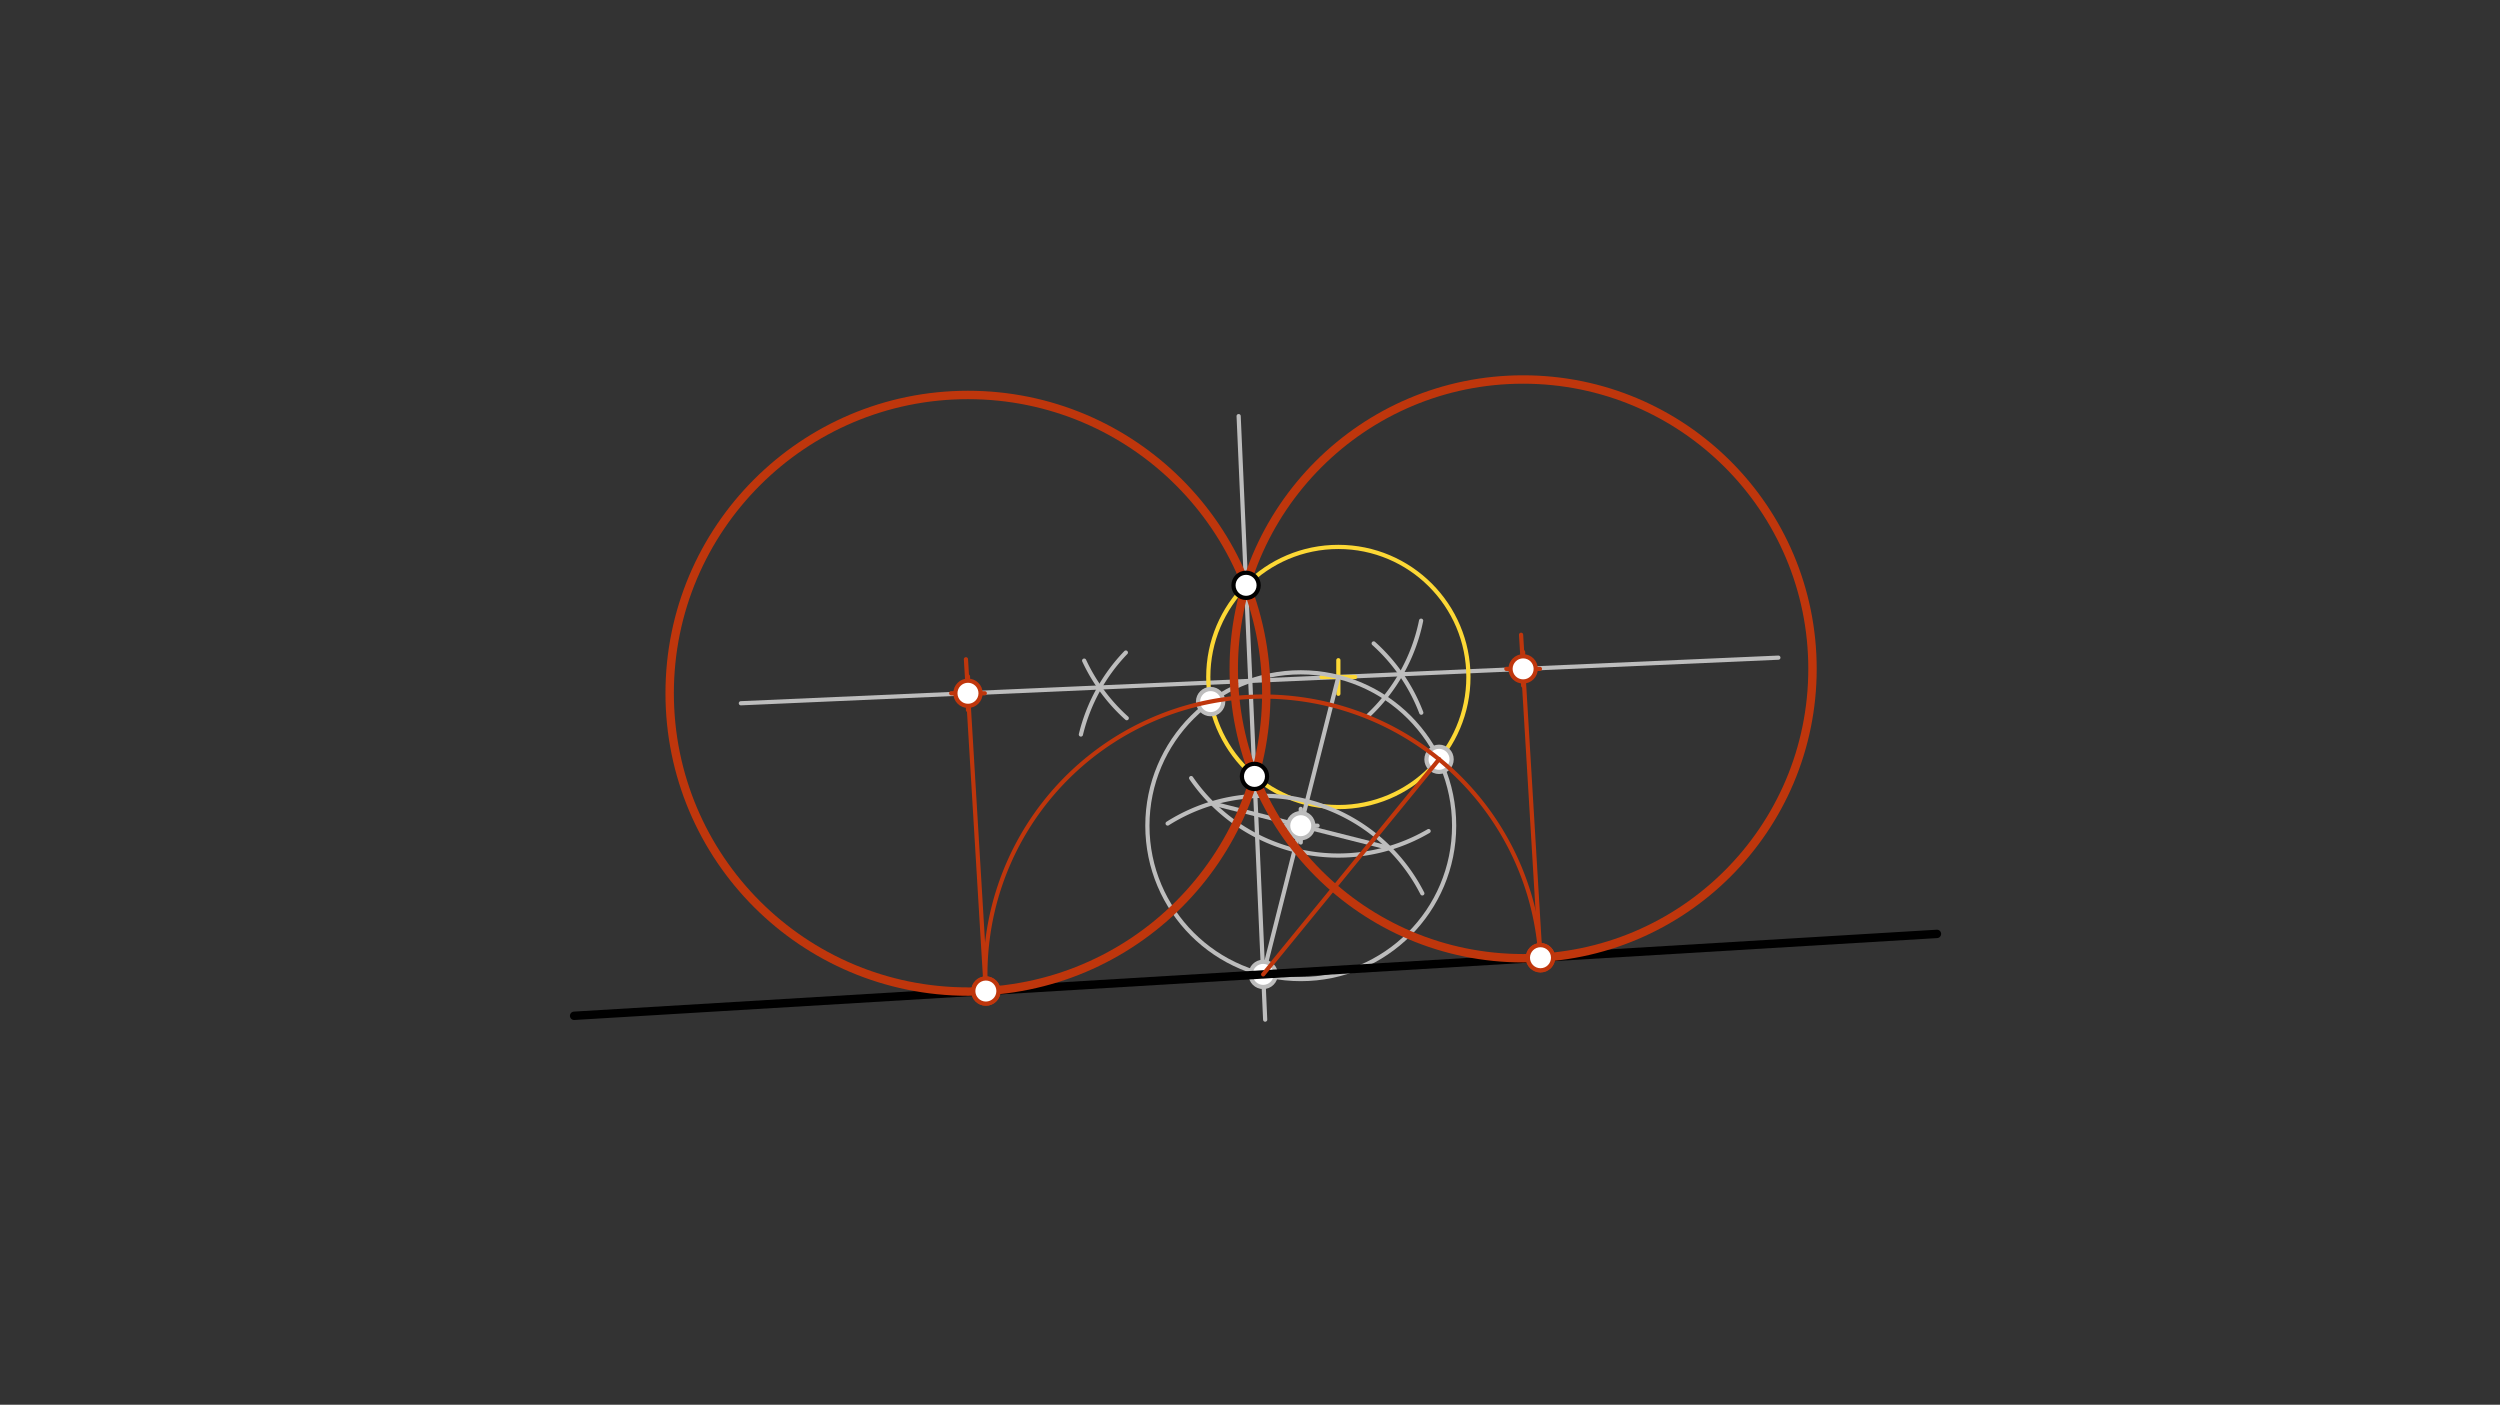<svg xmlns="http://www.w3.org/2000/svg" class="svg--1it" height="100%" preserveAspectRatio="xMidYMid meet" viewBox="0 0 595.276 334.488" width="100%"><rect x="0" y="0" width="595.276" height="334.488" fill="#333333" stroke="none"/><defs><marker id="marker-arrow" markerHeight="16" markerUnits="userSpaceOnUse" markerWidth="24" orient="auto-start-reverse" refX="24" refY="4" viewBox="0 0 24 8"><path d="M 0 0 L 24 4 L 0 8 z" stroke="inherit"></path></marker></defs><g class="aux-layer--1FB"><g class="element--2qn"><line stroke="#BDBDBD" stroke-dasharray="none" stroke-linecap="round" stroke-width="1" x1="296.704" x2="298.704" y1="139.371" y2="184.871"></line></g><g class="element--2qn"><line stroke="#BDBDBD" stroke-dasharray="none" stroke-linecap="round" stroke-width="1" x1="298.704" x2="301.25" y1="184.871" y2="242.786"></line></g><g class="element--2qn"><line stroke="#BDBDBD" stroke-dasharray="none" stroke-linecap="round" stroke-width="1" x1="296.704" x2="294.933" y1="139.371" y2="99.081"></line></g><g class="element--2qn"><path d="M 257.372 174.894 A 42.52 42.52 0 0 1 268.076 155.377" fill="none" stroke="#BDBDBD" stroke-dasharray="none" stroke-linecap="round" stroke-width="1"></path></g><g class="element--2qn"><path d="M 327.088 153.212 A 42.52 42.52 0 0 1 338.424 169.697" fill="none" stroke="#BDBDBD" stroke-dasharray="none" stroke-linecap="round" stroke-width="1"></path></g><g class="element--2qn"><path d="M 258.151 157.303 A 42.52 42.52 0 0 0 268.29 171.002" fill="none" stroke="#BDBDBD" stroke-dasharray="none" stroke-linecap="round" stroke-width="1"></path></g><g class="element--2qn"><path d="M 338.381 147.795 A 42.52 42.52 0 0 1 325.752 170.422" fill="none" stroke="#BDBDBD" stroke-dasharray="none" stroke-linecap="round" stroke-width="1"></path></g><g class="element--2qn"><line stroke="#BDBDBD" stroke-dasharray="none" stroke-linecap="round" stroke-width="1" x1="261.831" x2="333.577" y1="163.698" y2="160.544"></line></g><g class="element--2qn"><line stroke="#BDBDBD" stroke-dasharray="none" stroke-linecap="round" stroke-width="1" x1="333.577" x2="423.45" y1="160.544" y2="156.594"></line></g><g class="element--2qn"><line stroke="#BDBDBD" stroke-dasharray="none" stroke-linecap="round" stroke-width="1" x1="261.831" x2="176.406" y1="163.698" y2="167.453"></line></g><g class="element--2qn"><g class="center--1s5"><line x1="314.675" y1="161.199" x2="322.675" y2="161.199" stroke="#FDD835" stroke-width="1" stroke-linecap="round"></line><line x1="318.675" y1="157.199" x2="318.675" y2="165.199" stroke="#FDD835" stroke-width="1" stroke-linecap="round"></line><circle class="hit--230" cx="318.675" cy="161.199" r="4" stroke="none" fill="transparent"></circle></g><circle cx="318.675" cy="161.199" fill="none" r="30.971" stroke="#FDD835" stroke-dasharray="none" stroke-width="1"></circle></g><g class="element--2qn"><line stroke="#BDBDBD" stroke-dasharray="none" stroke-linecap="round" stroke-width="1" x1="300.776" x2="318.675" y1="232.011" y2="161.199"></line></g><g class="element--2qn"><path d="M 278.026 196.09 A 42.52 42.52 0 0 1 338.67 212.724" fill="none" stroke="#BDBDBD" stroke-dasharray="none" stroke-linecap="round" stroke-width="1"></path></g><g class="element--2qn"><path d="M 283.624 185.269 A 42.52 42.52 0 0 0 340.164 197.888" fill="none" stroke="#BDBDBD" stroke-dasharray="none" stroke-linecap="round" stroke-width="1"></path></g><g class="element--2qn"><line stroke="#BDBDBD" stroke-dasharray="none" stroke-linecap="round" stroke-width="1" x1="330.839" x2="288.612" y1="201.942" y2="191.269"></line></g><g class="element--2qn"><g class="center--1s5"><line x1="305.725" y1="196.605" x2="313.725" y2="196.605" stroke="#BDBDBD" stroke-width="1" stroke-linecap="round"></line><line x1="309.725" y1="192.605" x2="309.725" y2="200.605" stroke="#BDBDBD" stroke-width="1" stroke-linecap="round"></line><circle class="hit--230" cx="309.725" cy="196.605" r="4" stroke="none" fill="transparent"></circle></g><circle cx="309.725" cy="196.605" fill="none" r="36.52" stroke="#BDBDBD" stroke-dasharray="none" stroke-width="1"></circle></g><g class="element--2qn"><circle cx="300.776" cy="232.011" r="3" stroke="#BDBDBD" stroke-width="1" fill="#ffffff"></circle>}</g><g class="element--2qn"><circle cx="309.725" cy="196.605" r="3" stroke="#BDBDBD" stroke-width="1" fill="#ffffff"></circle>}</g><g class="element--2qn"><circle cx="288.263" cy="167.058" r="3" stroke="#BDBDBD" stroke-width="1" fill="#ffffff"></circle>}</g><g class="element--2qn"><circle cx="342.65" cy="180.804" r="3" stroke="#BDBDBD" stroke-width="1" fill="#ffffff"></circle>}</g></g><g class="main-layer--3Vd"><g class="element--2qn"><line stroke="#000000" stroke-dasharray="none" stroke-linecap="round" stroke-width="2" x1="136.704" x2="461.204" y1="241.871" y2="222.371"></line></g><g class="element--2qn"><line stroke="#BF360C" stroke-dasharray="none" stroke-linecap="round" stroke-width="1" x1="300.776" x2="342.65" y1="232.011" y2="180.804"></line></g><g class="element--2qn"><path d="M 342.65 180.804 A 66.148 66.148 0 0 1 366.805 228.043" fill="none" stroke="#BF360C" stroke-dasharray="none" stroke-linecap="round" stroke-width="1"></path></g><g class="element--2qn"><path d="M 342.65 180.804 A 66.148 66.148 0 0 0 234.747 235.979" fill="none" stroke="#BF360C" stroke-dasharray="none" stroke-linecap="round" stroke-width="1"></path></g><g class="element--2qn"><line stroke="#BF360C" stroke-dasharray="none" stroke-linecap="round" stroke-width="1" x1="234.747" x2="230" y1="235.979" y2="156.973"></line></g><g class="element--2qn"><line stroke="#BF360C" stroke-dasharray="none" stroke-linecap="round" stroke-width="1" x1="366.805" x2="362.184" y1="228.043" y2="151.142"></line></g><g class="element--2qn"><g class="center--1s5"><line x1="226.487" y1="165.075" x2="234.487" y2="165.075" stroke="#BF360C" stroke-width="1" stroke-linecap="round"></line><line x1="230.487" y1="161.075" x2="230.487" y2="169.075" stroke="#BF360C" stroke-width="1" stroke-linecap="round"></line><circle class="hit--230" cx="230.487" cy="165.075" r="4" stroke="none" fill="transparent"></circle></g><circle cx="230.487" cy="165.075" fill="none" r="71.032" stroke="#BF360C" stroke-dasharray="none" stroke-width="2"></circle></g><g class="element--2qn"><g class="center--1s5"><line x1="358.672" y1="159.265" x2="366.672" y2="159.265" stroke="#BF360C" stroke-width="1" stroke-linecap="round"></line><line x1="362.672" y1="155.265" x2="362.672" y2="163.265" stroke="#BF360C" stroke-width="1" stroke-linecap="round"></line><circle class="hit--230" cx="362.672" cy="159.265" r="4" stroke="none" fill="transparent"></circle></g><circle cx="362.672" cy="159.265" fill="none" r="68.902" stroke="#BF360C" stroke-dasharray="none" stroke-width="2"></circle></g><g class="element--2qn"><circle cx="296.704" cy="139.371" r="3" stroke="#000000" stroke-width="1" fill="#ffffff"></circle>}</g><g class="element--2qn"><circle cx="298.704" cy="184.871" r="3" stroke="#000000" stroke-width="1" fill="#ffffff"></circle>}</g><g class="element--2qn"><circle cx="234.747" cy="235.979" r="3" stroke="#BF360C" stroke-width="1" fill="#ffffff"></circle>}</g><g class="element--2qn"><circle cx="366.805" cy="228.043" r="3" stroke="#BF360C" stroke-width="1" fill="#ffffff"></circle>}</g><g class="element--2qn"><circle cx="366.805" cy="228.043" r="3" stroke="#BF360C" stroke-width="1" fill="#ffffff"></circle>}</g><g class="element--2qn"><circle cx="234.747" cy="235.979" r="3" stroke="#BF360C" stroke-width="1" fill="#ffffff"></circle>}</g><g class="element--2qn"><circle cx="230.487" cy="165.075" r="3" stroke="#BF360C" stroke-width="1" fill="#ffffff"></circle>}</g><g class="element--2qn"><circle cx="362.672" cy="159.265" r="3" stroke="#BF360C" stroke-width="1" fill="#ffffff"></circle>}</g></g><g class="snaps-layer--2PT"></g><g class="temp-layer--rAP"></g></svg>